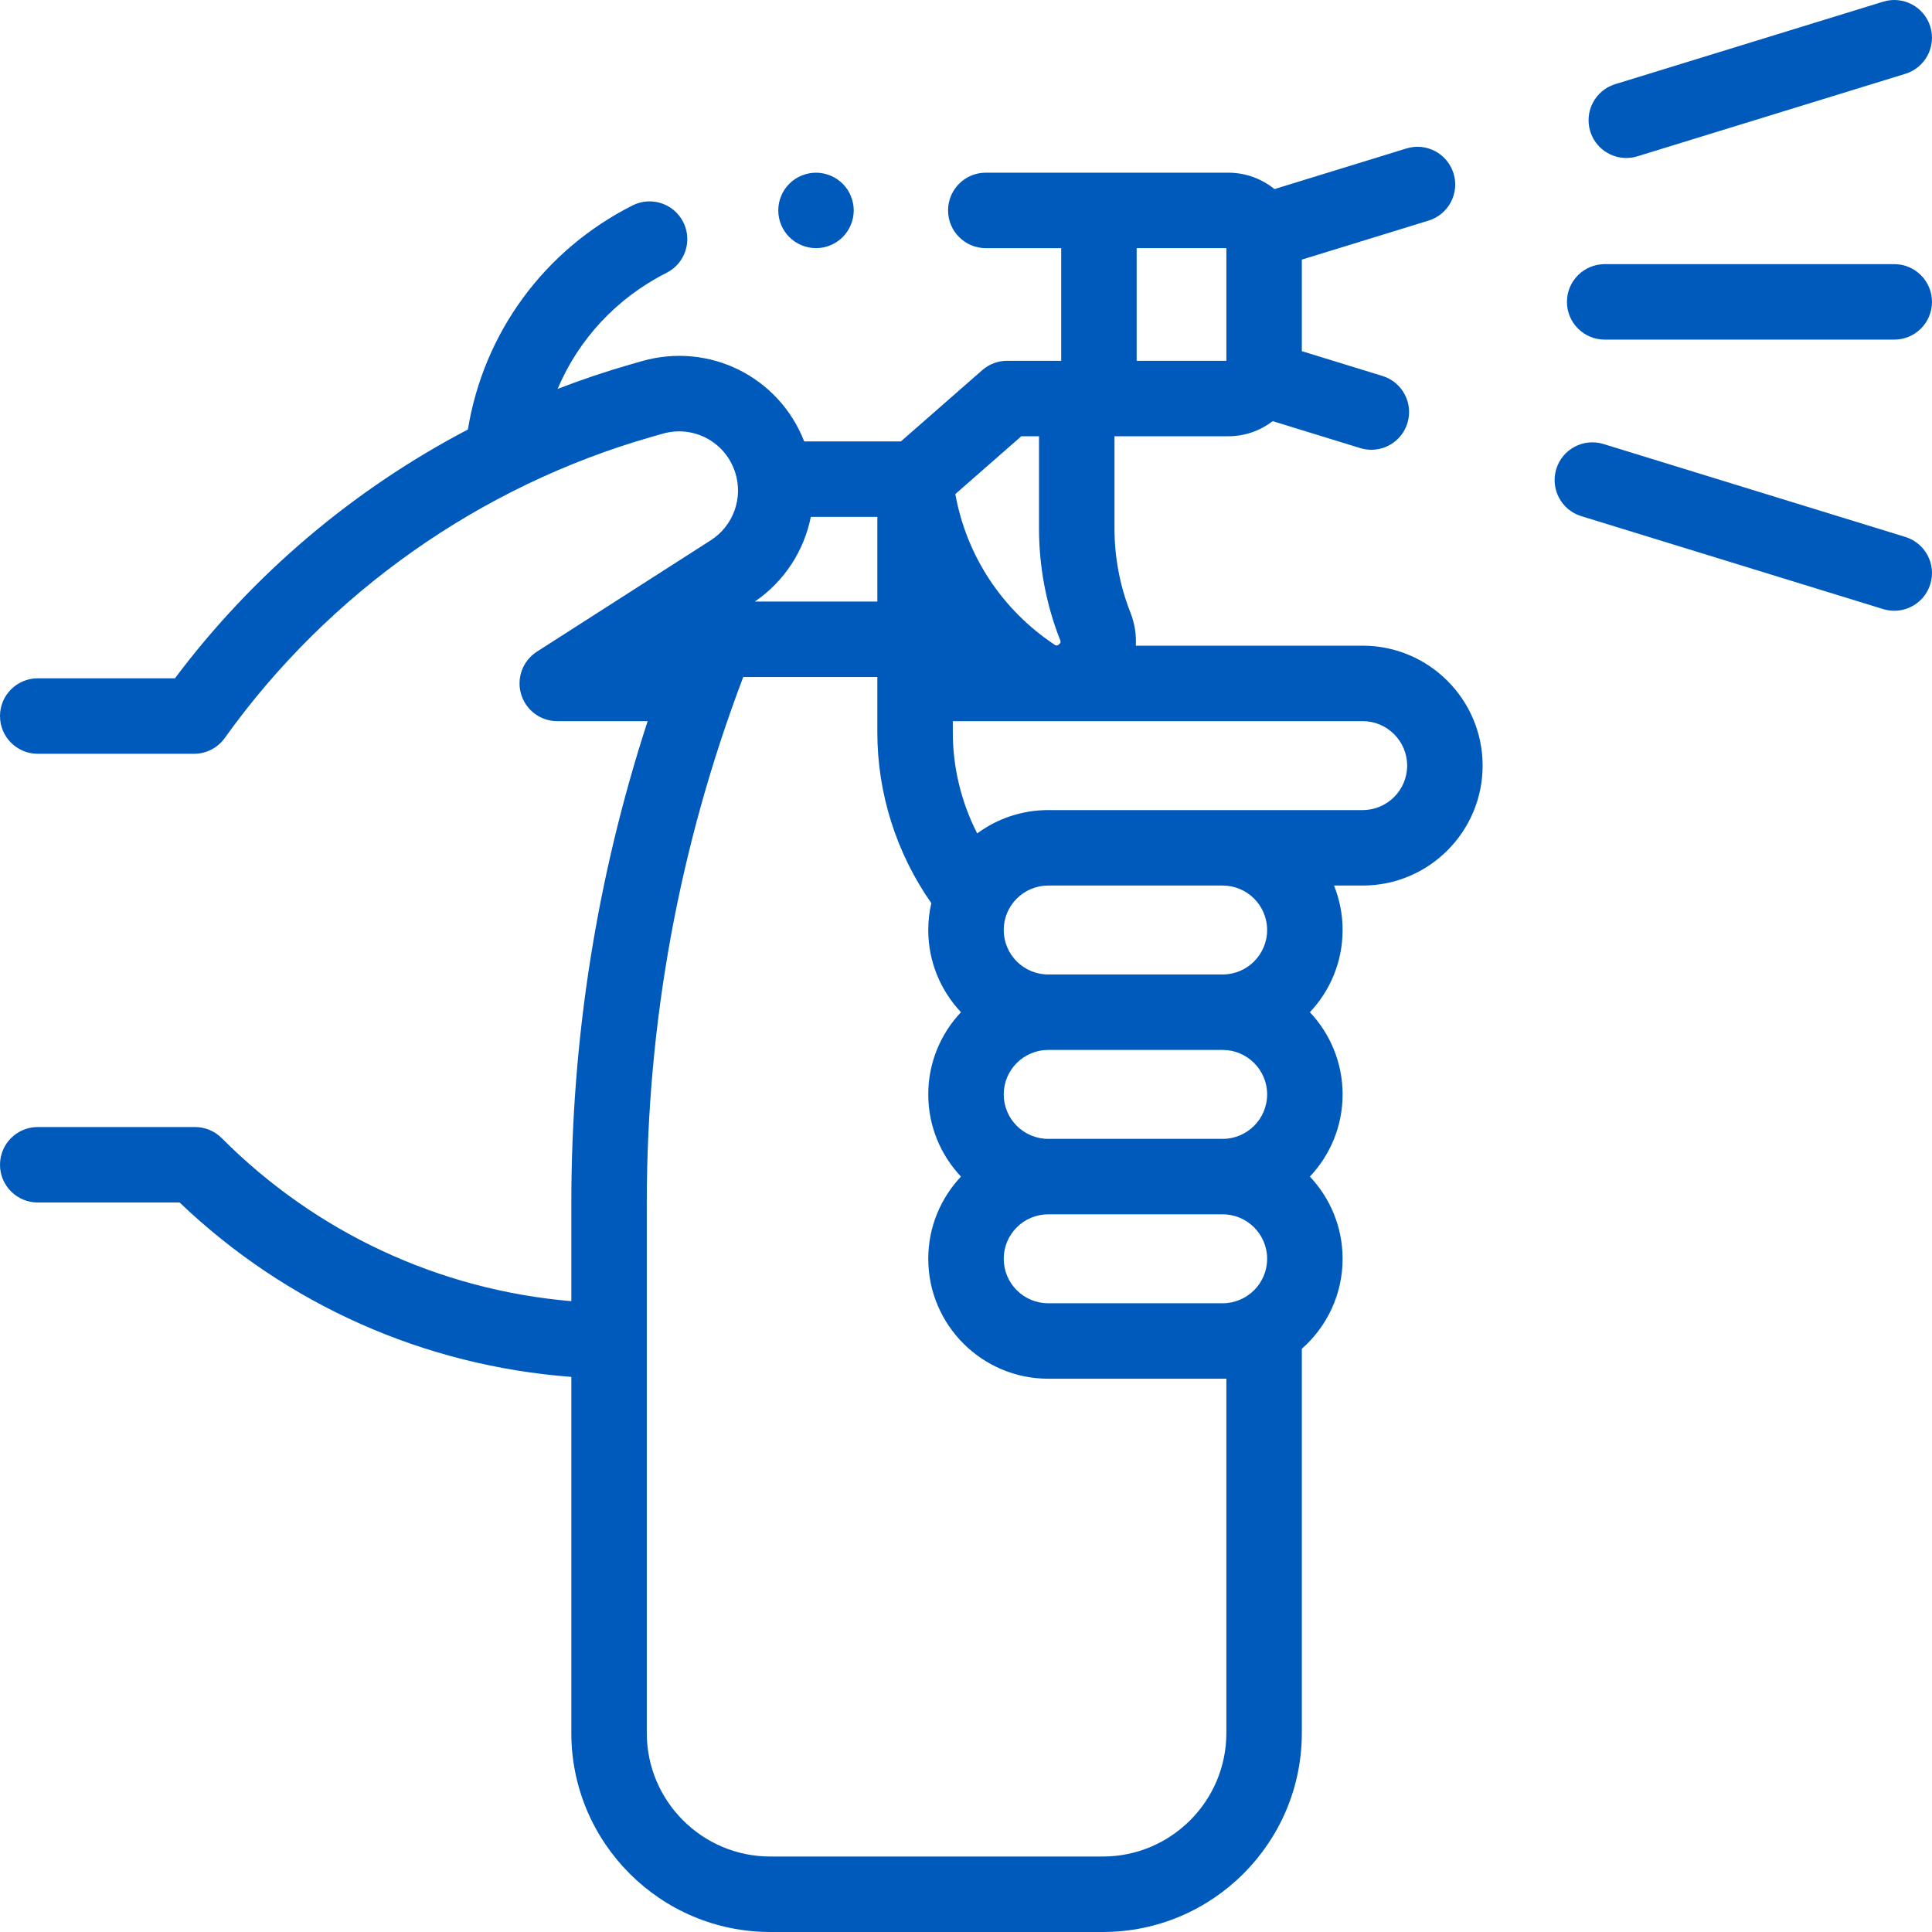 <svg id="Capa_1" enable-background="new 0 0 512.003 512.003" height="512" viewBox="0 0 512.003 512.003" width="512" xmlns="http://www.w3.org/2000/svg"><g id="XMLID_75_"><g id="XMLID_758_"><path fill="#005abc" id="XMLID_769_" d="m430.987 41.867c.975 0 1.965-.144 2.945-.445l71.01-21.861c5.278-1.625 8.24-7.222 6.615-12.5-1.625-5.277-7.22-8.24-12.5-6.615l-71.01 21.861c-5.278 1.625-8.24 7.222-6.615 12.5 1.324 4.297 5.281 7.06 9.555 7.06z"/><path fill="#005abc" id="XMLID_804_" d="m504.942 142.299-80.008-24.632c-5.28-1.624-10.875 1.338-12.5 6.615-1.625 5.278 1.337 10.875 6.615 12.5l80.008 24.632c.98.302 1.971.445 2.945.445 4.274 0 8.232-2.763 9.555-7.061 1.626-5.278-1.336-10.874-6.615-12.499z"/><path fill="#005abc" id="XMLID_805_" d="m425.259 90.003h76.741c5.522 0 10-4.478 10-10s-4.478-10-10-10h-76.741c-5.522 0-10 4.478-10 10s4.477 10 10 10z"/><path fill="#005abc" id="XMLID_808_" d="m361.129 171.115h-60.123c.154-2.923-.293-5.906-1.423-8.766-2.81-7.117-4.233-14.645-4.233-22.373v-24.361h30.154c4.431 0 8.509-1.503 11.787-4.003l23.191 7.139c.98.302 1.971.445 2.945.445 4.274 0 8.231-2.763 9.555-7.061 1.625-5.278-1.337-10.875-6.615-12.5l-21.367-6.576v-24.258l33.593-10.342c5.278-1.625 8.24-7.222 6.615-12.5s-7.221-8.241-12.5-6.615l-34.96 10.763c-3.35-2.712-7.608-4.345-12.244-4.345h-64.256c-5.522 0-10 4.478-10 10s4.478 10 10 10h19.982v29.854h-14.333c-2.424 0-4.766.881-6.59 2.478l-21.561 18.888h-25.624c-6.662-17.094-25.112-26.389-42.999-21.278l-2.909.831c-6.591 1.884-13.076 4.073-19.444 6.532 5.569-13.162 15.66-24.104 28.878-30.773 4.931-2.487 6.911-8.502 4.423-13.433-2.487-4.931-8.502-6.913-13.433-4.423-23.434 11.824-39.47 33.786-43.644 59.39-30.315 15.863-56.989 38.4-77.634 65.933h-36.36c-5.523 0-10 4.478-10 10s4.477 10 10 10h41.431c3.229 0 6.258-1.559 8.136-4.186 27.496-38.47 67.679-66.814 113.145-79.811l2.909-.831c8.166-2.332 16.601 2.168 19.208 10.249 2.182 6.762-.474 14.16-6.458 17.992l-46.083 29.521c-3.738 2.395-5.45 6.97-4.202 11.231 1.248 4.262 5.156 7.189 9.597 7.189h23.947c-13.424 41.216-20.221 84.04-20.221 127.657v26.053c-35.027-2.987-67.638-18.124-92.652-43.21-1.876-1.882-4.424-2.939-7.081-2.939h-41.676c-5.523 0-10 4.478-10 10s4.477 10 10 10h37.597c28.374 27.097 64.819 43.285 103.812 46.215v94.38c0 29.076 23.655 52.731 52.731 52.731h18.675 14.838 54.616c29.076 0 52.731-23.655 52.731-52.731v-101.828c6.618-5.829 10.806-14.356 10.806-23.848 0-8.425-3.301-16.089-8.671-21.782 5.369-5.694 8.671-13.358 8.671-21.783s-3.301-16.089-8.671-21.783c5.37-5.694 8.671-13.358 8.671-21.783 0-4.163-.812-8.137-2.274-11.783h7.597c17.525 0 31.783-14.258 31.783-31.783s-14.258-31.783-31.783-31.783zm-25.323 118.915c0 6.497-5.286 11.783-11.783 11.783h-46.239c-6.497 0-11.783-5.286-11.783-11.783s5.286-11.783 11.783-11.783h46.239c6.497 0 11.783 5.286 11.783 11.783zm0 43.567c0 6.497-5.286 11.782-11.783 11.782h-46.239c-6.497 0-11.783-5.286-11.783-11.783s5.286-11.782 11.783-11.782h46.239c6.497-.001 11.783 5.286 11.783 11.783zm-120.926-196.616h17.627v22.435h-32.455c7.858-5.373 13.037-13.509 14.828-22.435zm86.349-71.219h23.771v29.854h-23.771zm-30.572 49.853h4.692v24.361c0 10.253 1.895 20.25 5.63 29.716.107.271.24.607-.347 1.082-.576.468-.87.271-1.107.113-14.017-9.289-23.416-23.662-26.35-39.958zm54.343 343.656c0 18.048-14.684 32.731-32.731 32.731h-54.616-14.838-18.675c-18.048 0-32.731-14.684-32.731-32.731v-140.499c0-47.854 8.612-94.7 25.562-139.356h35.537v14.714c0 16.154 5.061 32.024 14.306 45.218-.526 2.29-.813 4.67-.813 7.116 0 8.425 3.301 16.089 8.671 21.783-5.37 5.694-8.671 13.358-8.671 21.783s3.301 16.089 8.671 21.783c-5.37 5.694-8.671 13.358-8.671 21.783 0 17.524 14.258 31.782 31.783 31.782h46.239c.328 0 .652-.015.978-.025v93.918zm10.806-212.807c0 6.497-5.286 11.783-11.783 11.783h-46.239c-6.497 0-11.783-5.286-11.783-11.783s5.286-11.783 11.783-11.783h46.239c6.497 0 11.783 5.286 11.783 11.783zm25.323-31.783h-83.346c-7.036 0-13.543 2.302-18.814 6.187-4.206-8.238-6.462-17.425-6.462-26.738v-3.015h108.622c6.497 0 11.783 5.285 11.783 11.782s-5.286 11.784-11.783 11.784z"/><path fill="#005abc" id="XMLID_844_" d="m216.25 65.763c2.63 0 5.21-1.07 7.069-2.93 1.86-1.86 2.931-4.44 2.931-7.07s-1.07-5.21-2.931-7.07c-1.859-1.859-4.439-2.93-7.069-2.93s-5.21 1.07-7.07 2.93c-1.87 1.86-2.93 4.44-2.93 7.07s1.06 5.21 2.93 7.07c1.86 1.859 4.44 2.93 7.07 2.93z"/></g></g></svg>